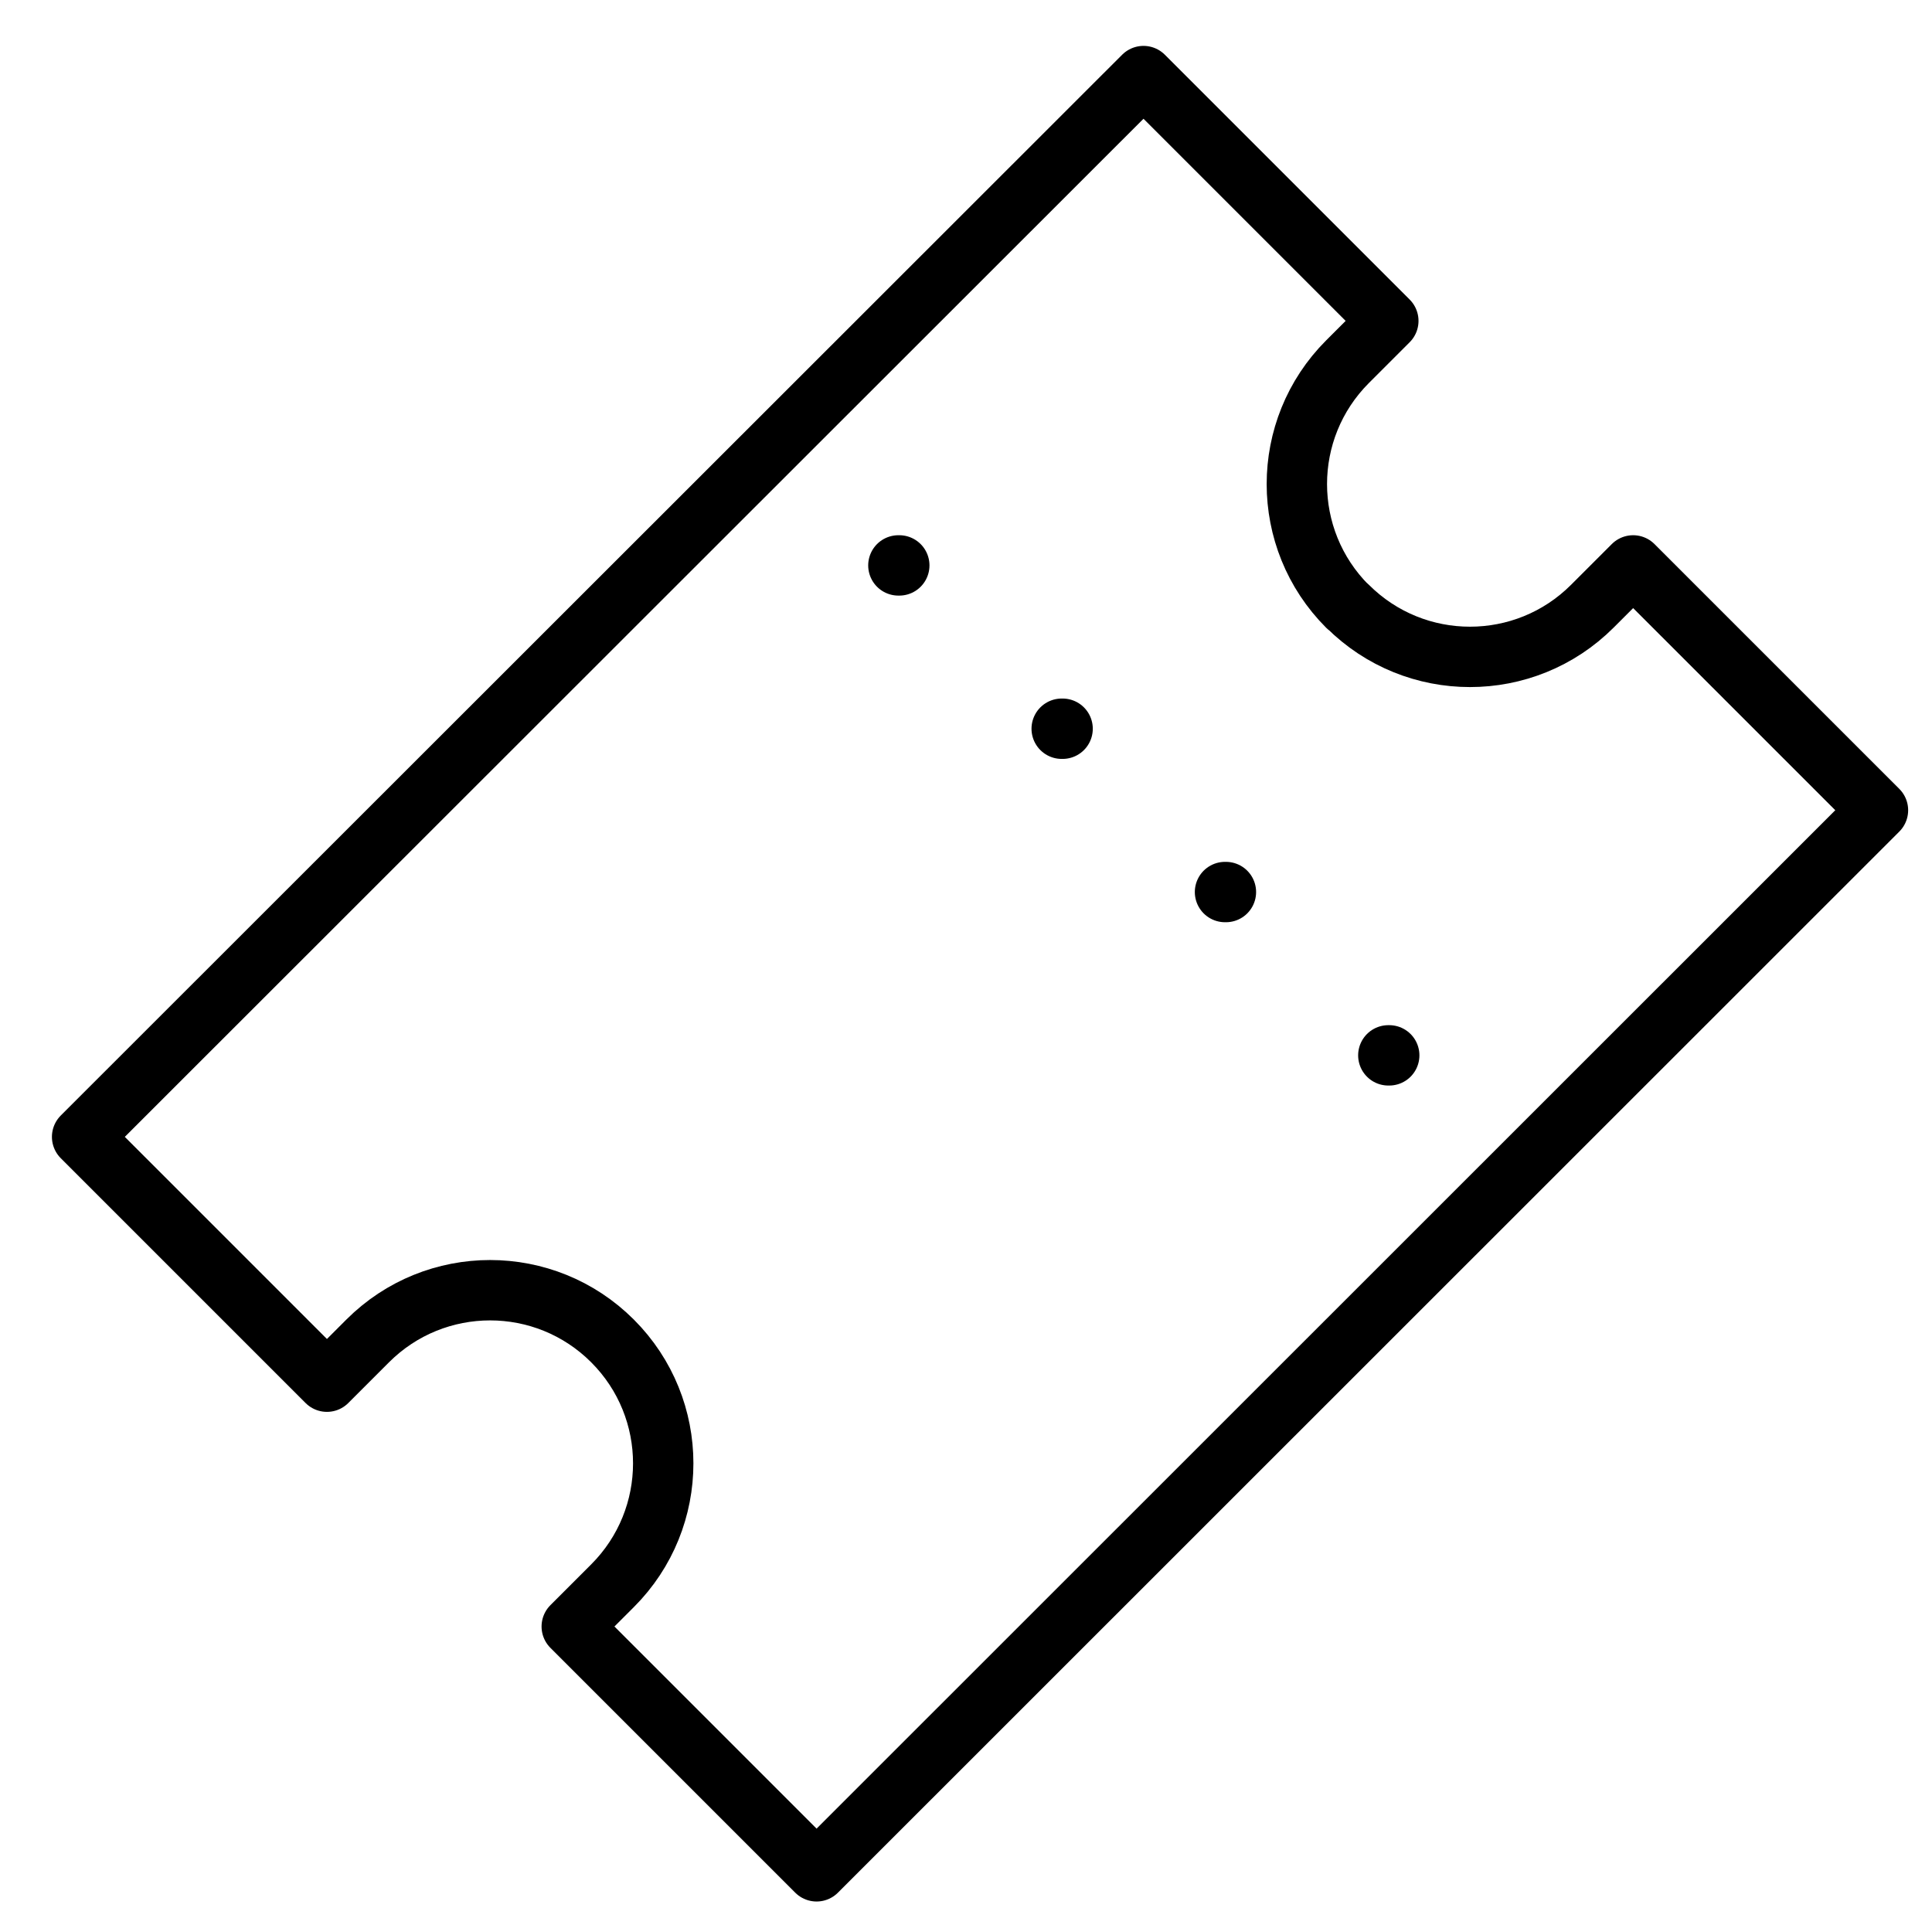<?xml version="1.0" encoding="UTF-8"?>
<svg id="Laag_1" data-name="Laag 1" xmlns="http://www.w3.org/2000/svg" viewBox="0 0 64 64">
  <defs>
    <style>
      .cls-1 {
        fill: none;
        stroke: #000;
        stroke-linecap: round;
        stroke-linejoin: round;
        stroke-width: 2px;
      }
    </style>
  </defs>
  <path class="cls-1" d="m29.76,18.73h.03m5.38,5.41h.03m5.38,5.41h.03m5.38,5.41h.03m-1.38-14.87h0c-2.24-2.24-2.24-5.87,0-8.11l1.35-1.35-8.11-8.11L2.72,37.66l8.11,8.11,1.35-1.35c2.24-2.24,5.87-2.24,8.11,0h0c2.24,2.24,2.24,5.87,0,8.11l-1.35,1.35,8.11,8.11L62.21,26.84l-8.11-8.11-1.35,1.35c-2.24,2.24-5.87,2.24-8.11,0Z"/>
</svg>